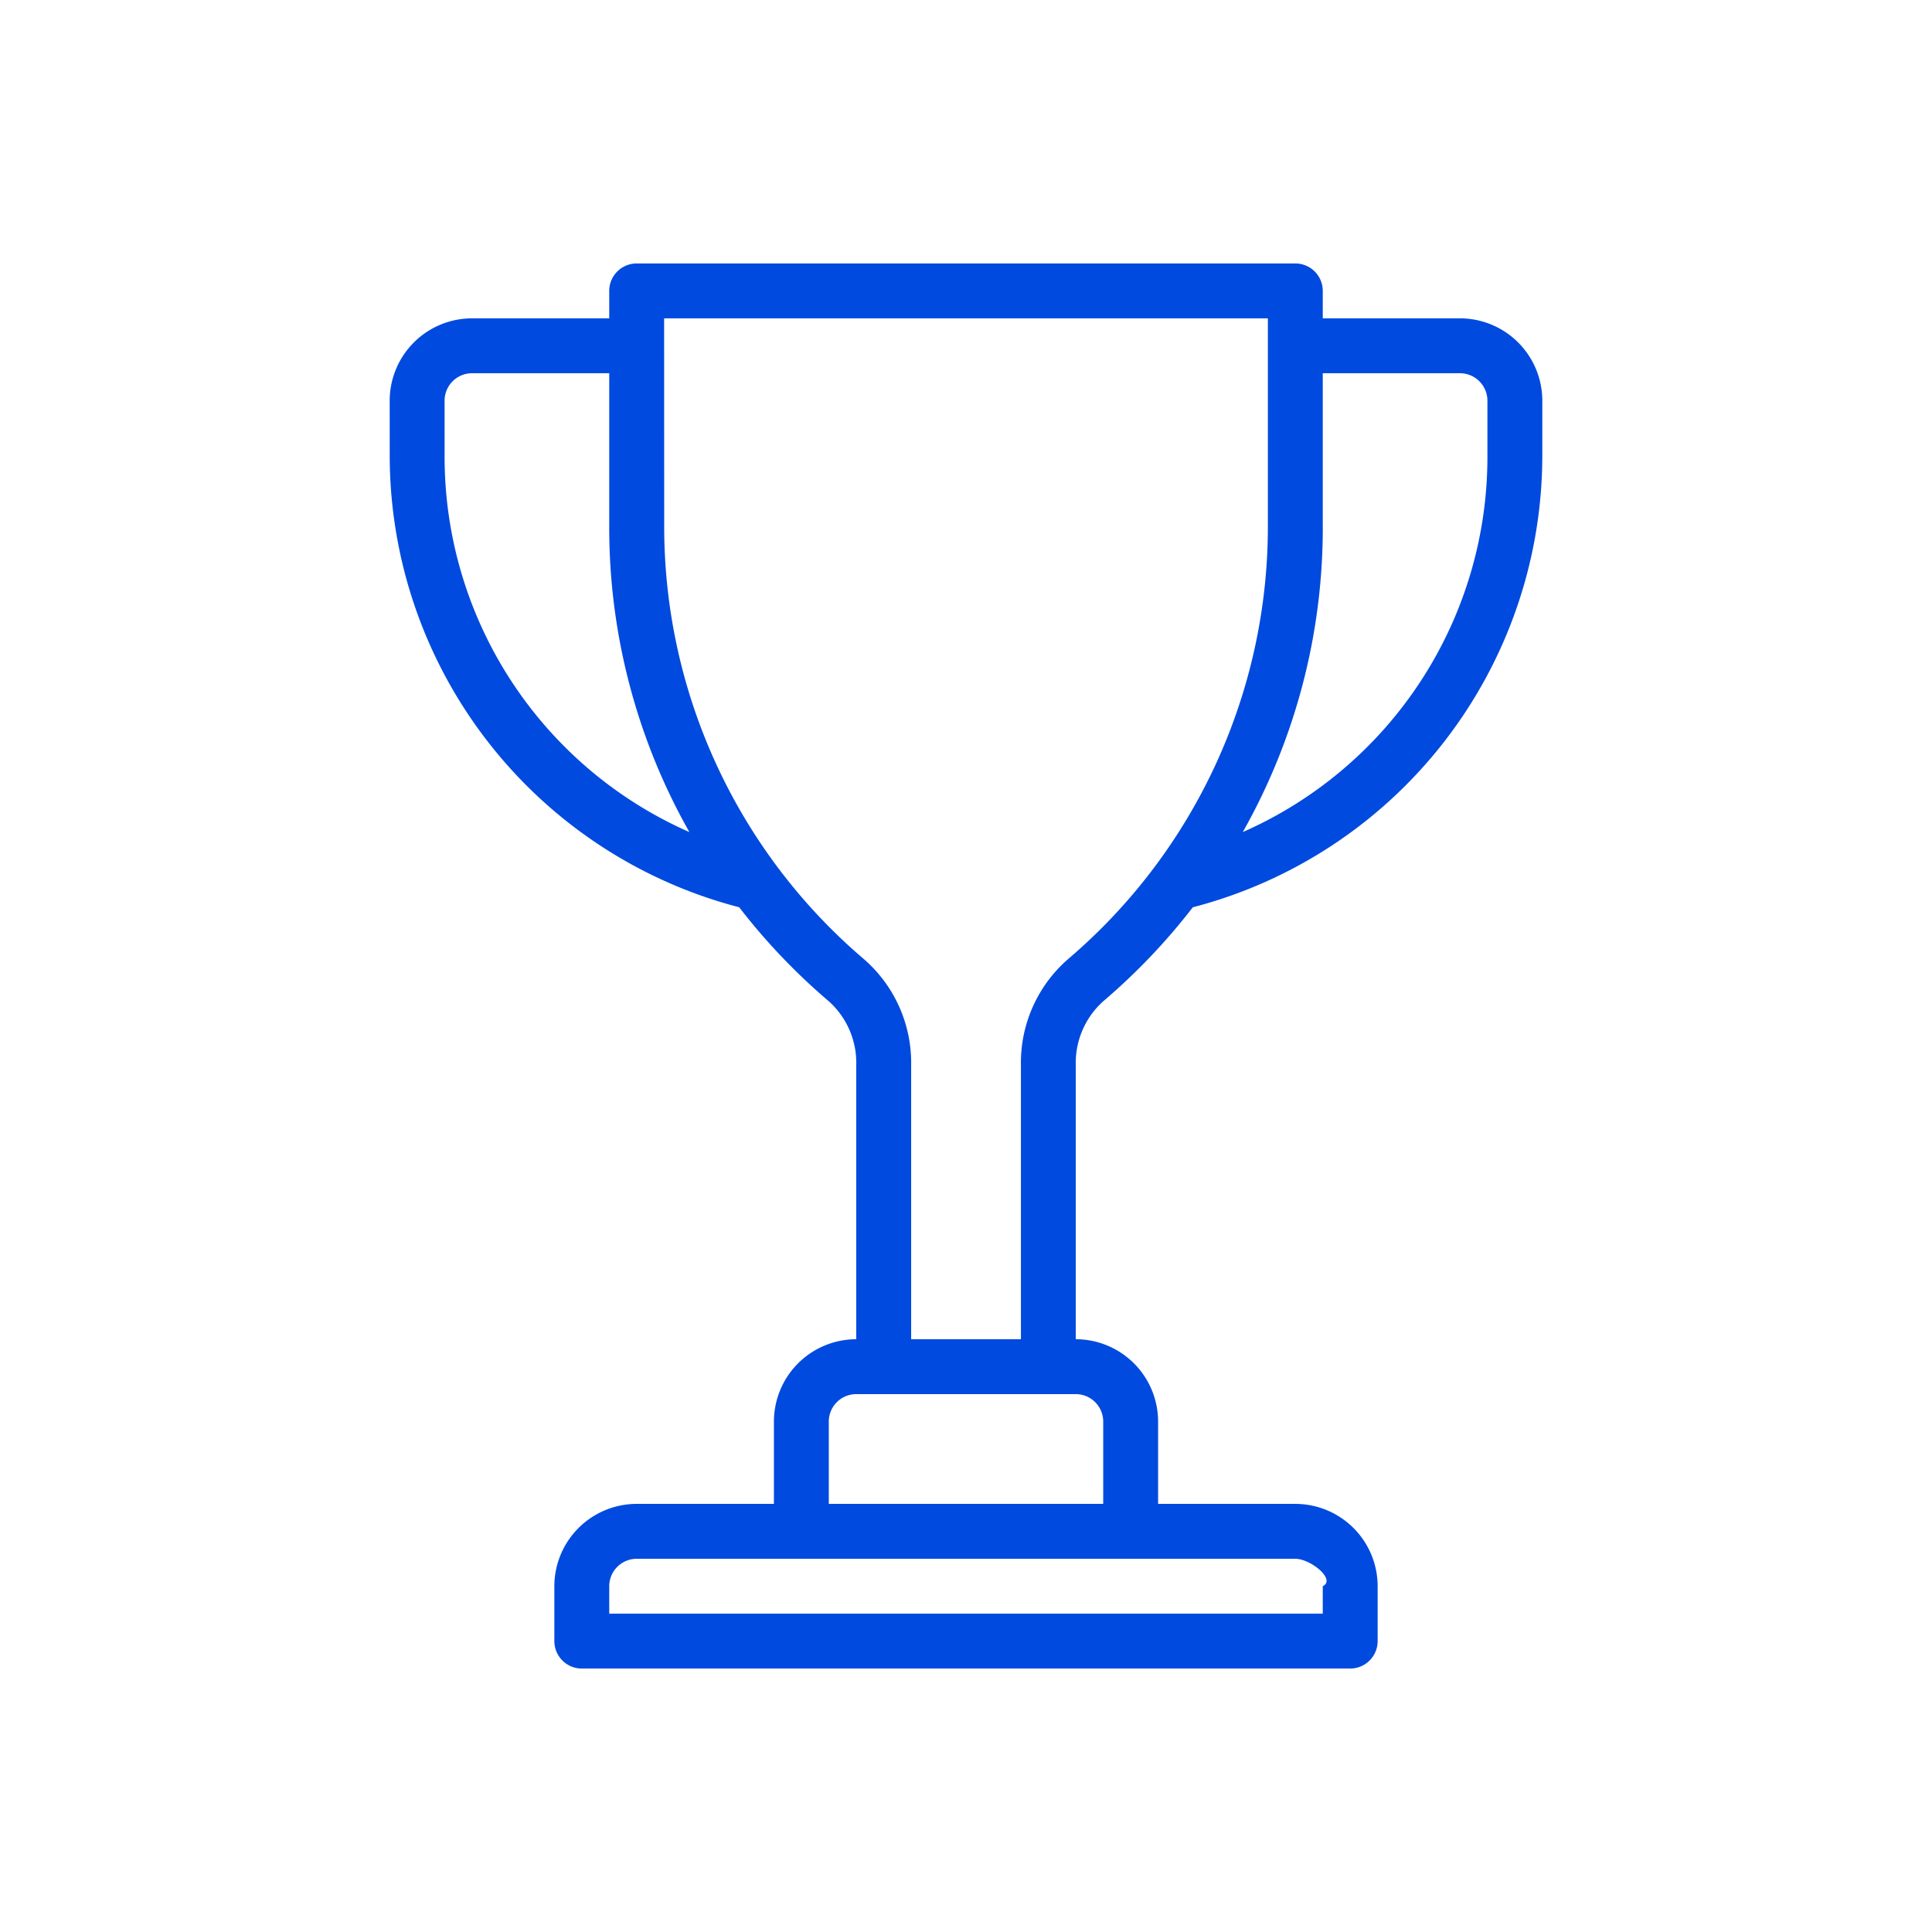 <?xml version="1.0" encoding="UTF-8"?> <svg xmlns="http://www.w3.org/2000/svg" id="AW" viewBox="0 0 88 88"><defs><style>.cls-1{fill:#004adf;}</style></defs><title>UK Graduates Site_Assets Main File</title><path class="cls-1" d="M17.751,20.749A21.271,21.271,0,0,0,33.67,41.325a28.405,28.405,0,0,0,4.081,4.282,3.766,3.766,0,0,1,1.25,2.9V61a3.754,3.754,0,0,0-3.75,3.75V68.5H29a3.754,3.754,0,0,0-3.75,3.75v2.5A1.251,1.251,0,0,0,26.5,76h35a1.251,1.251,0,0,0,1.25-1.25v-2.5A3.754,3.754,0,0,0,59,68.5h-6.25v-3.75A3.754,3.754,0,0,0,49,61h0V48.508a3.769,3.769,0,0,1,1.249-2.9,28.358,28.358,0,0,0,4.081-4.282A21.271,21.271,0,0,0,70.25,20.749v-2.5A3.754,3.754,0,0,0,66.5,14.5H60.25v-1.25A1.25,1.25,0,0,0,59,12H29a1.25,1.25,0,0,0-1.25,1.25V14.5H21.5a3.754,3.754,0,0,0-3.75,3.75ZM59,71c.689,0,1.867.942,1.25,1.25V73.5h-32.5v-1.25A1.252,1.252,0,0,1,29,71ZM49,63.5a1.252,1.252,0,0,1,1.25,1.25V68.5h-12.5v-3.75A1.252,1.252,0,0,1,39,63.5Zm11.25-39.52V17H66.5a1.252,1.252,0,0,1,1.25,1.25v2.5A18.668,18.668,0,0,1,56.607,37.9,28.151,28.151,0,0,0,60.251,23.979Zm-30-9.48h27.5v9.48A25.876,25.876,0,0,1,48.632,43.7a6.257,6.257,0,0,0-2.13,4.805V61h-5V48.506a6.257,6.257,0,0,0-2.13-4.8,25.884,25.884,0,0,1-9.119-19.723Zm-10,3.75A1.252,1.252,0,0,1,21.5,17h6.25v6.98A28.146,28.146,0,0,0,31.4,37.9,18.668,18.668,0,0,1,20.251,20.749Z"></path></svg> 